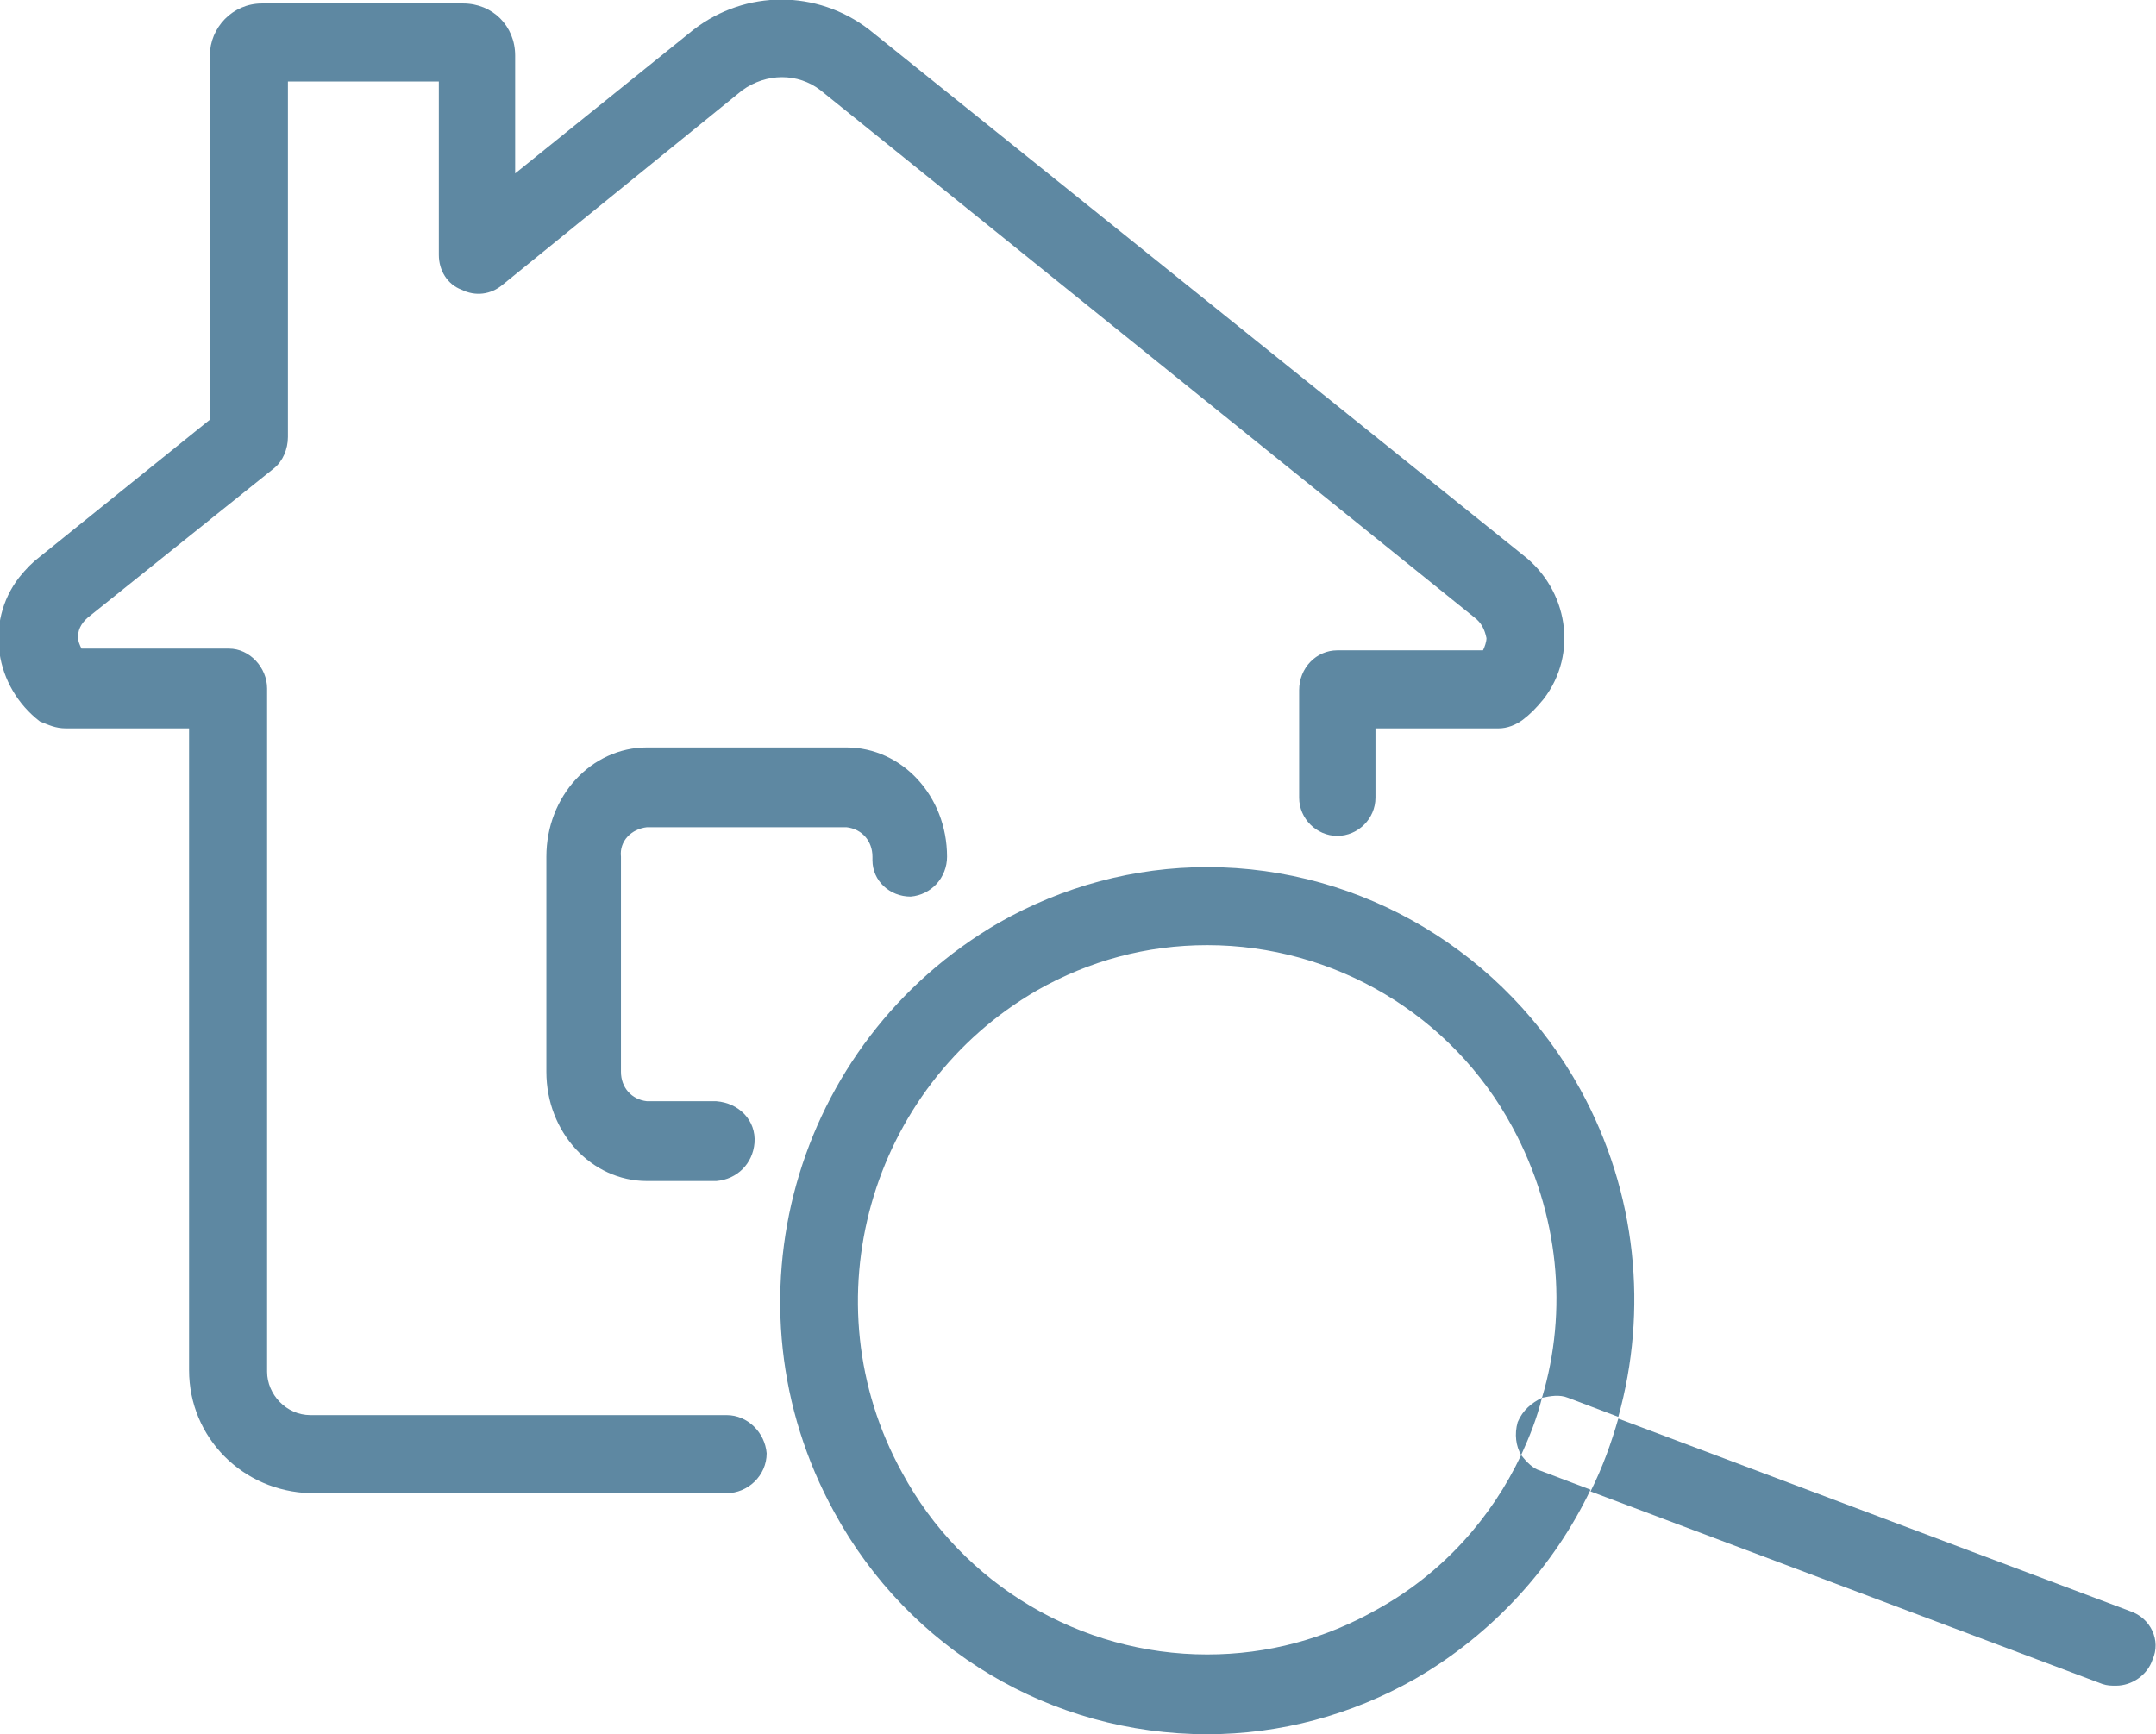 <?xml version="1.0" encoding="UTF-8"?> <!-- Generator: Adobe Illustrator 24.0.2, SVG Export Plug-In . SVG Version: 6.00 Build 0) --> <svg xmlns="http://www.w3.org/2000/svg" xmlns:xlink="http://www.w3.org/1999/xlink" version="1.1" id="Layer_1" x="0px" y="0px" viewBox="0 0 124.3 100" style="enable-background:new 0 0 124.3 100;" xml:space="preserve"> <style type="text/css"> .st0{fill:#5E88A2;} </style> <g> <path class="st0" d="M52.5,51.7c1.2-0.1,2.1-1.1,2.1-2.3c0-3.5-2.6-6.3-5.8-6.3H37.3c-3.2,0-5.8,2.8-5.8,6.3v12.4 c0,3.5,2.6,6.3,5.8,6.3h4c1.2-0.1,2.1-1,2.2-2.2c0.1-1.3-0.9-2.3-2.2-2.4h-4c-0.9-0.1-1.5-0.8-1.5-1.7V49.4 c-0.1-0.9,0.6-1.6,1.5-1.7h11.5c0.9,0.1,1.5,0.8,1.5,1.7c0,0.1,0,0.1,0,0.2C50.3,50.8,51.3,51.7,52.5,51.7z"></path> <path class="st0" d="M41.9,81.6h-24c-1.4,0-2.5-1.2-2.5-2.5V39.7c0-1.2-1-2.3-2.2-2.3H4.7c-0.1-0.2-0.2-0.4-0.2-0.7 c0-0.5,0.3-0.9,0.7-1.2l10.6-8.5c0.5-0.4,0.8-1.1,0.8-1.8V4.7h8.7v10c0,0.9,0.5,1.7,1.3,2c0.8,0.4,1.7,0.3,2.4-0.3L42.8,5.2 c1.4-1,3.2-1,4.5,0L85,35.6c0.4,0.3,0.6,0.7,0.7,1.2c0,0.2-0.1,0.5-0.2,0.7h-8.4c-1.2,0-2.2,1-2.2,2.3V46c0,0,0,0,0,0 c0,1.2,1,2.2,2.2,2.2c1.2,0,2.2-1,2.2-2.2V42h7.1c0.5,0,1-0.2,1.4-0.5c0.4-0.3,0.8-0.7,1.2-1.2c2-2.6,1.4-6.3-1.2-8.3L50.1,1.7 c-3-2.3-7.1-2.3-10.1,0L29.7,10V3.2c0-1.7-1.3-3-3-3H15.1c-1.7,0-3,1.4-3,3v21l-9.8,7.9c-0.4,0.3-0.8,0.7-1.2,1.2 c-2,2.6-1.4,6.3,1.2,8.3C2.8,41.8,3.2,42,3.8,42h7.1v37c0,3.9,3.1,7,7,7.1h24c1.2,0,2.3-1,2.3-2.3C44.1,82.6,43.1,81.6,41.9,81.6z"></path> <path class="st0" d="M87.7,83.9c-1.7,3.6-4.5,6.8-8.3,8.9c-3,1.7-6.3,2.6-9.8,2.6c-7.3,0-14.1-4-17.6-10.5 c-5.4-9.8-1.9-22.2,7.8-27.8c3-1.7,6.3-2.6,9.8-2.6c7.3,0,14.1,4,17.6,10.5c2.7,5,3.2,10.6,1.7,15.6c0.5-0.1,1-0.2,1.5,0 c0,0,0,0,0,0l2.9,1.1c1.7-6.1,1.1-12.9-2.2-18.9C86.8,55,78.6,50,69.6,50c-4.2,0-8.3,1.1-12,3.2c-11.9,6.9-16.1,22-9.5,34 c4.3,7.9,12.5,12.8,21.5,12.8c4.2,0,8.3-1.1,12-3.2c4.5-2.6,8-6.5,10.1-10.9l-2.9-1.1C88.4,84.7,88,84.3,87.7,83.9z"></path> <path class="st0" d="M87.5,82c-0.2,0.7-0.1,1.4,0.2,1.9c0.5-1.1,0.9-2.1,1.2-3.3C88.3,80.9,87.8,81.3,87.5,82z"></path> <path class="st0" d="M122.8,92.9L93.3,81.8c-0.4,1.4-0.9,2.8-1.6,4.2l29.5,11.1c0.3,0.1,0.5,0.1,0.8,0.1c0.9,0,1.8-0.6,2.1-1.5 C124.6,94.6,124,93.3,122.8,92.9z"></path> </g> </svg> 